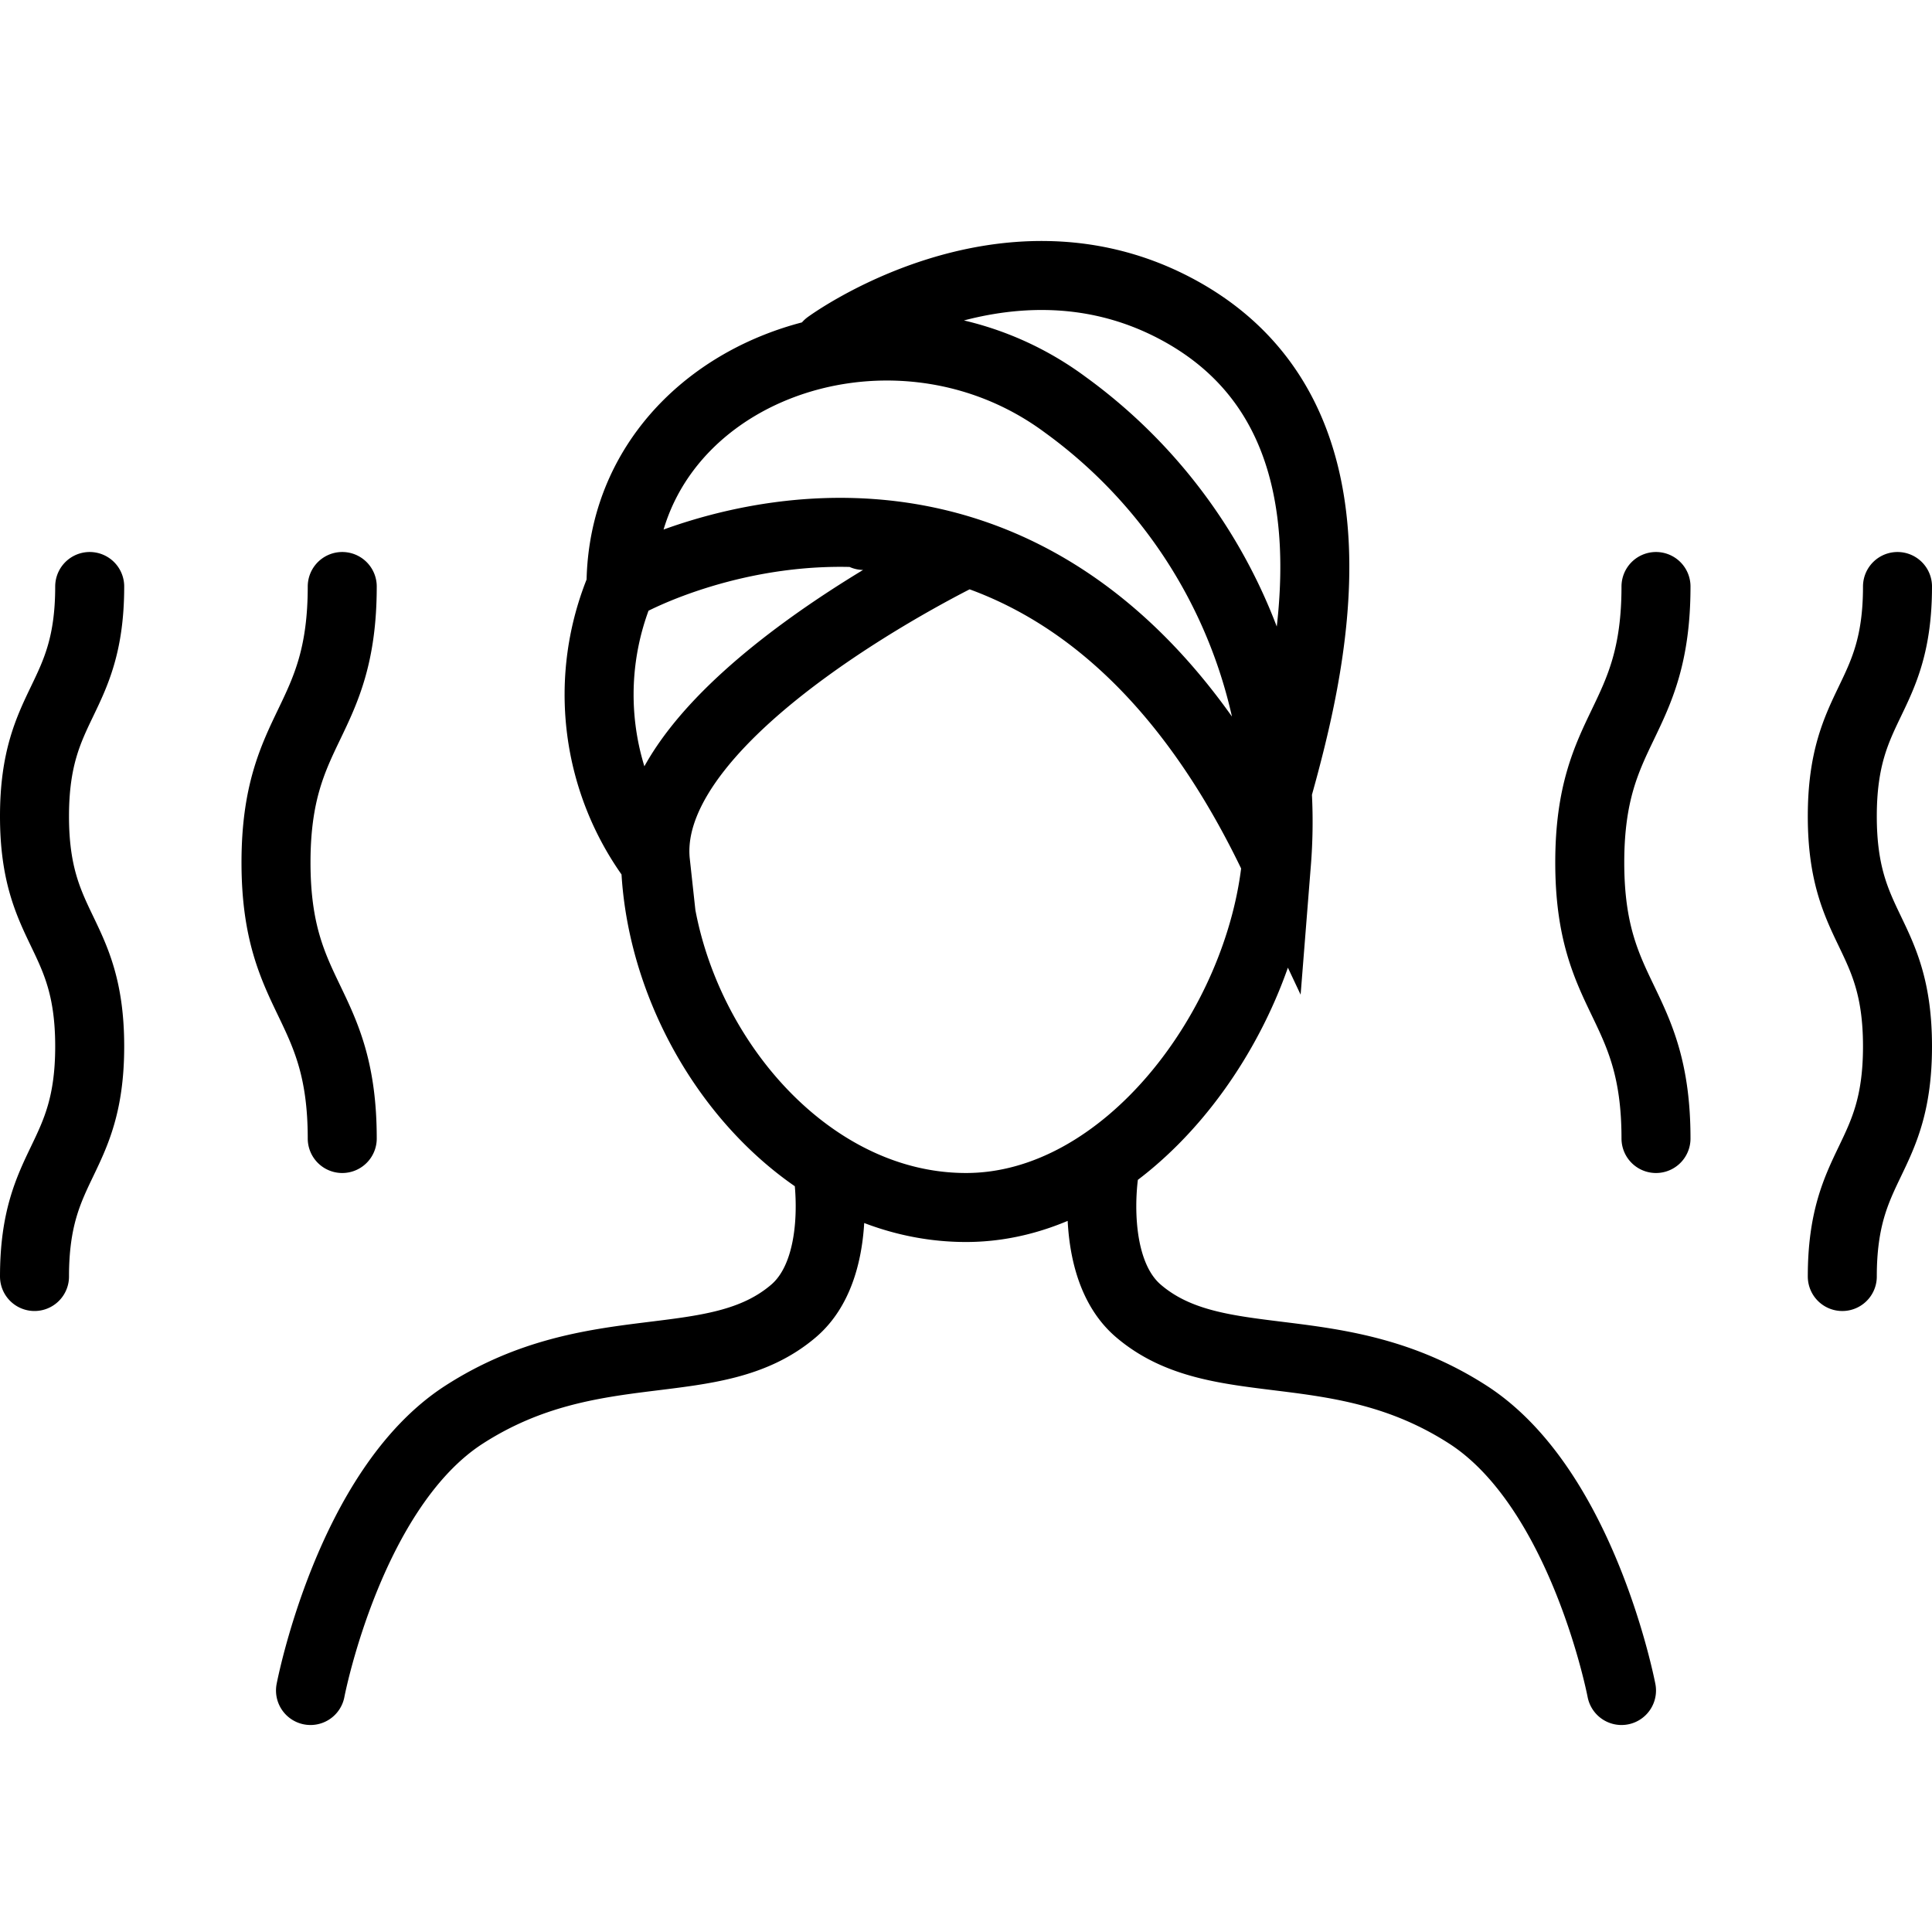 <svg xmlns="http://www.w3.org/2000/svg" width="28" height="28" viewBox="0 0 28 28">
  <path d="M12.526,7.76h-.01M9.5,12.5c.08,2.48,2.06,5,4.5,5,2.32,0,4.27-2.62,4.5-5M12,17s.221,1.386-.5,2c-1.149.98-2.889.29-4.771,1.5-1.67,1.073-2.229,4-2.229,4m19,0s-.559-2.927-2.229-4c-1.882-1.21-3.622-.52-4.771-1.5-.721-.614-.5-2-.5-2m2.5-5.5c.475-1.701,1.484-5.493-1.484-7.04C14.51,3.154,12,5,12,5M9,8.5a4.029,4.029,0,0,0,.5,4C9.258,10.28,14.016,8,14.016,8M18.5,12.5a7.463,7.463,0,0,0-3.061-6.634C12.877,3.966,9,5.423,9,8.5,9.373,8.257,15.137,5.36,18.5,12.5ZM1.3,8.5c0,1.665-.8,1.665-.8,3.33,0,1.667.8,1.667.8,3.335S.5,16.832.5,18.5m4.46-10c0,2-.96,2-.96,4s.96,2,.96,4M24,8.5c0,2-.96,2-.96,4s.96,2,.96,4m3.5-8c0,1.665-.8,1.665-.8,3.33,0,1.667.8,1.667.8,3.335s-.8,1.667-.8,3.335" fill="none" stroke="#000" stroke-linecap="round" stroke-miterlimit="10"/>
</svg>
